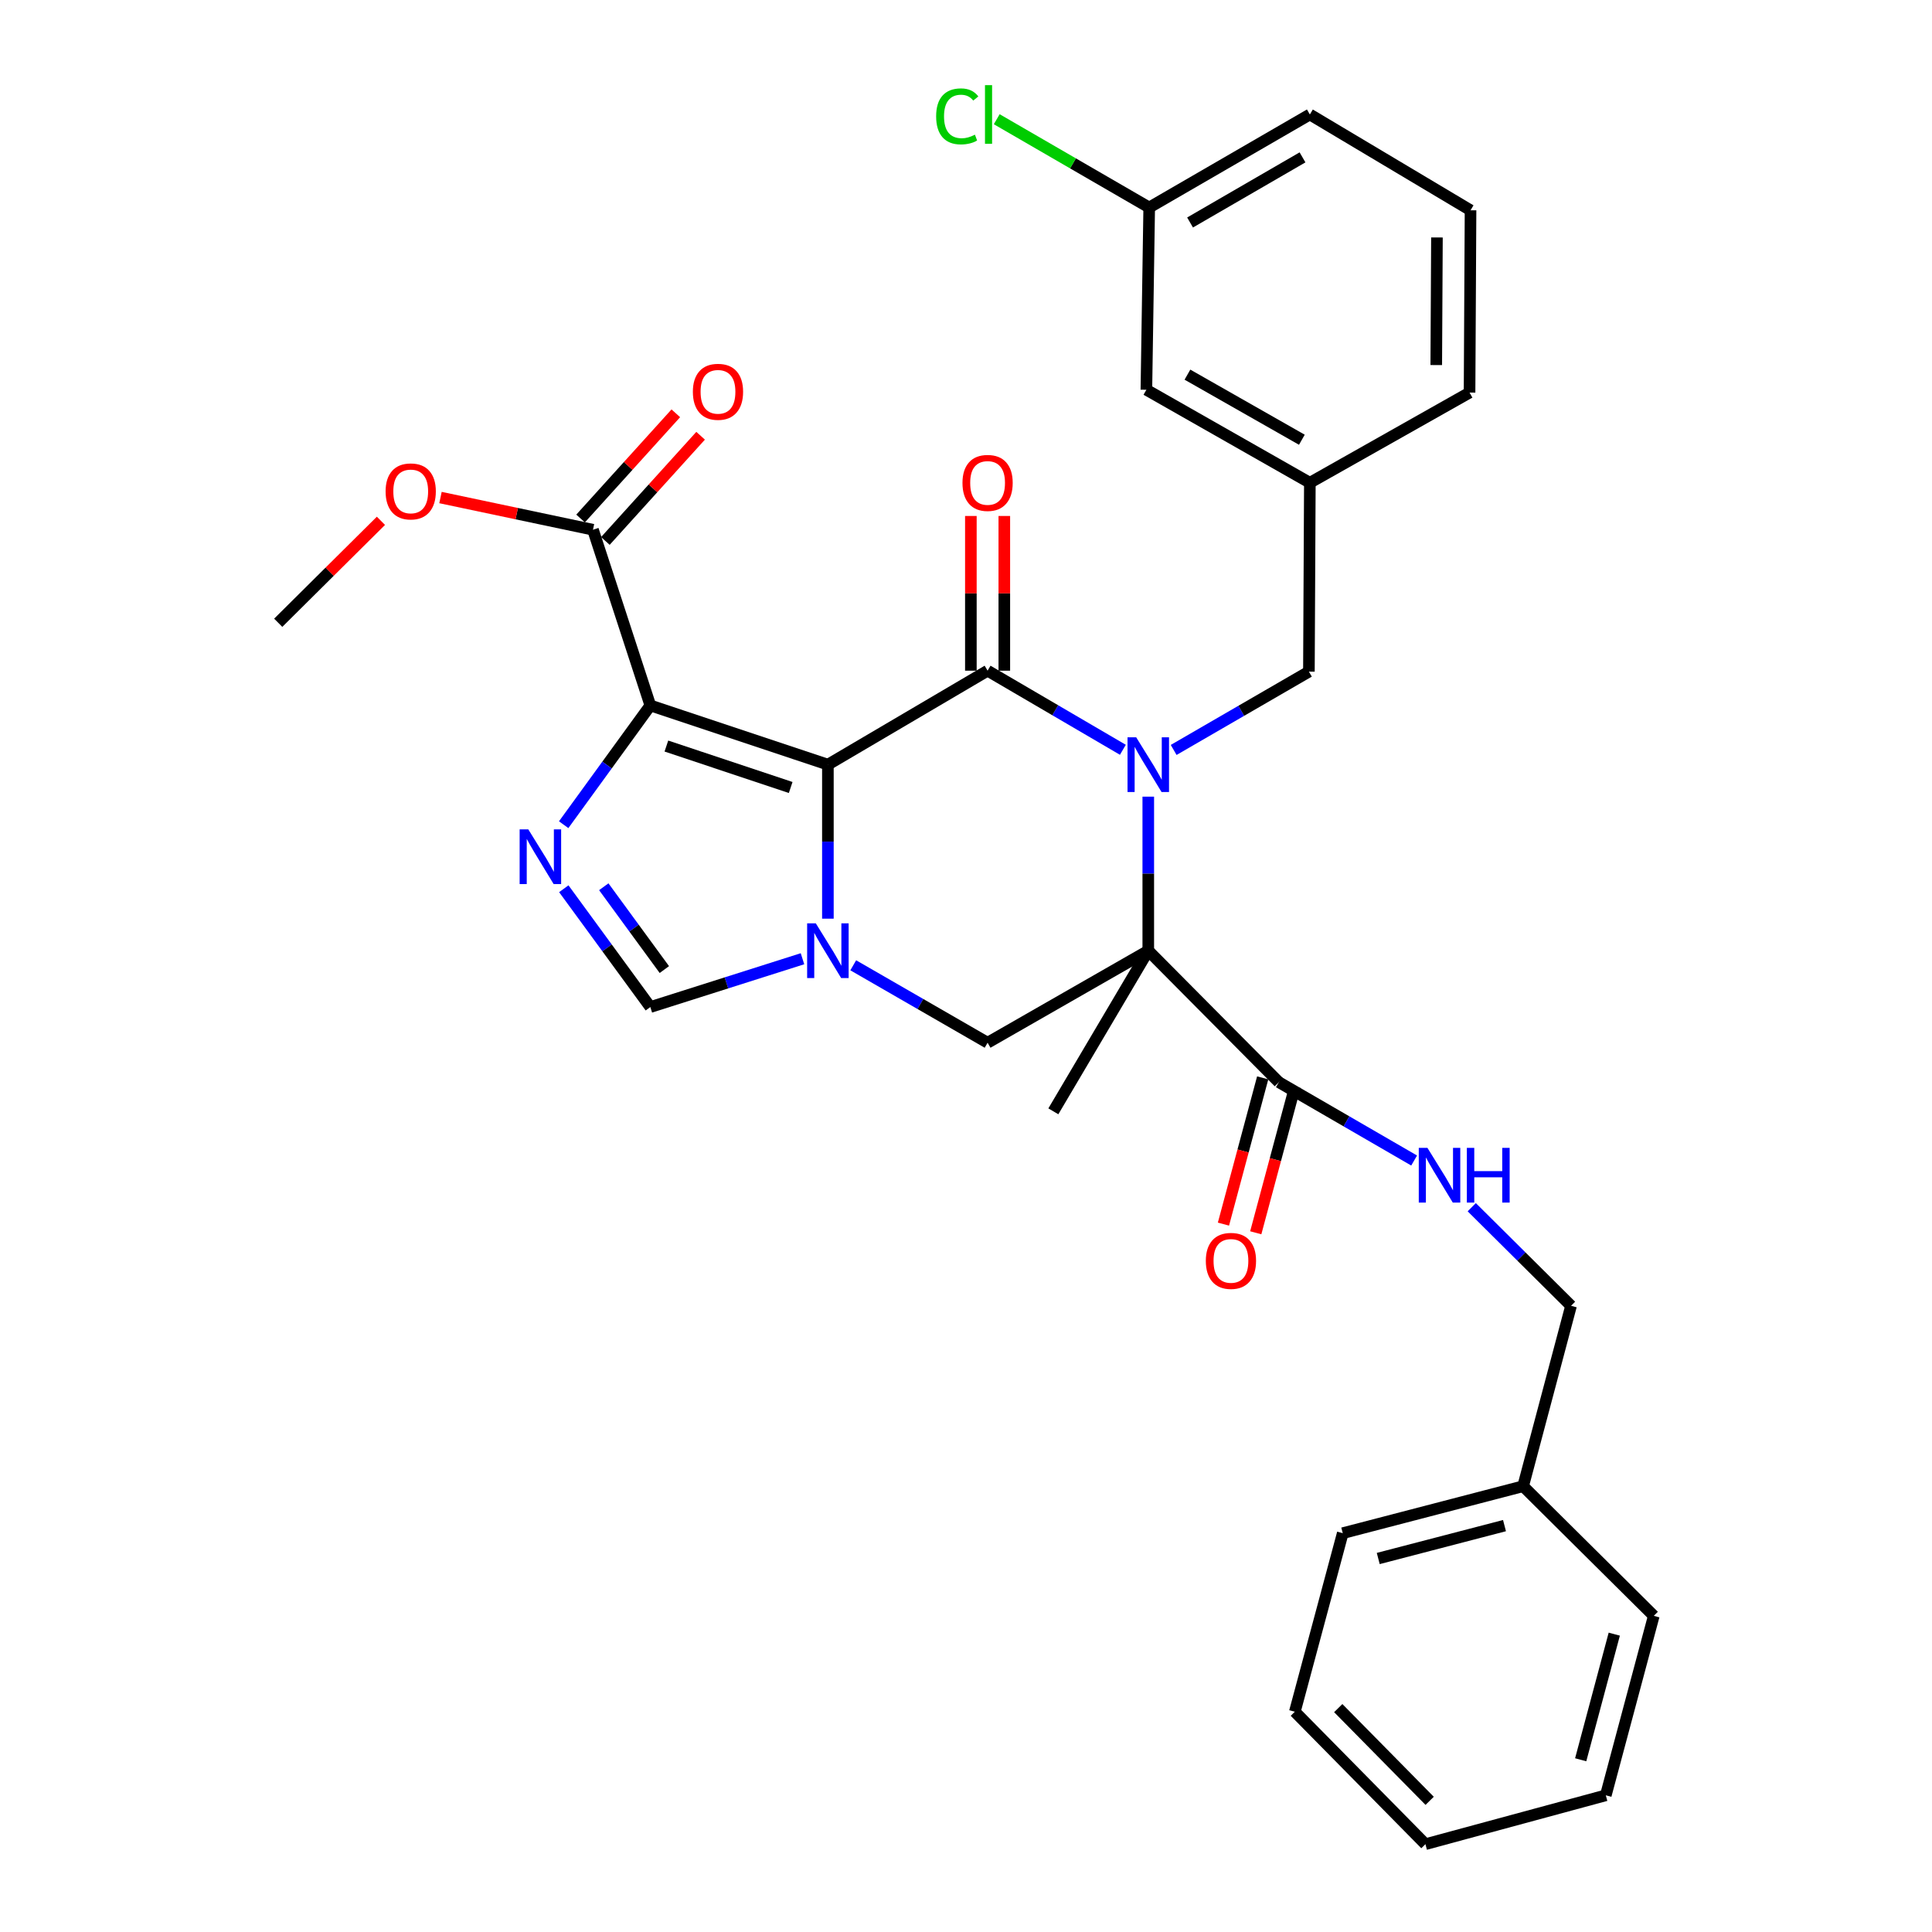 <?xml version='1.0' encoding='iso-8859-1'?>
<svg version='1.1' baseProfile='full'
              xmlns='http://www.w3.org/2000/svg'
                      xmlns:rdkit='http://www.rdkit.org/xml'
                      xmlns:xlink='http://www.w3.org/1999/xlink'
                  xml:space='preserve'
width='1000px' height='1000px' viewBox='0 0 1000 1000'>
<!-- END OF HEADER -->
<rect style='opacity:1.0;fill:#FFFFFF;stroke:none' width='1000' height='1000' x='0' y='0'> </rect>
<path class='bond-1' d='M 428.515,395.78 L 511.175,347.145' style='fill:none;fill-rule:evenodd;stroke:#000000;stroke-width:6px;stroke-linecap:butt;stroke-linejoin:miter;stroke-opacity:1' />
<path class='bond-3' d='M 428.515,395.78 L 336.612,365.139' style='fill:none;fill-rule:evenodd;stroke:#000000;stroke-width:6px;stroke-linecap:butt;stroke-linejoin:miter;stroke-opacity:1' />
<path class='bond-3' d='M 409.254,407.606 L 344.922,386.158' style='fill:none;fill-rule:evenodd;stroke:#000000;stroke-width:6px;stroke-linecap:butt;stroke-linejoin:miter;stroke-opacity:1' />
<path class='bond-4' d='M 428.515,395.78 L 428.515,435.641' style='fill:none;fill-rule:evenodd;stroke:#000000;stroke-width:6px;stroke-linecap:butt;stroke-linejoin:miter;stroke-opacity:1' />
<path class='bond-4' d='M 428.515,435.641 L 428.515,475.501' style='fill:none;fill-rule:evenodd;stroke:#0000FF;stroke-width:6px;stroke-linecap:butt;stroke-linejoin:miter;stroke-opacity:1' />
<path class='bond-0' d='M 581.197,388.091 L 546.186,367.618' style='fill:none;fill-rule:evenodd;stroke:#0000FF;stroke-width:6px;stroke-linecap:butt;stroke-linejoin:miter;stroke-opacity:1' />
<path class='bond-0' d='M 546.186,367.618 L 511.175,347.145' style='fill:none;fill-rule:evenodd;stroke:#000000;stroke-width:6px;stroke-linecap:butt;stroke-linejoin:miter;stroke-opacity:1' />
<path class='bond-10' d='M 607.488,388.17 L 642.487,367.903' style='fill:none;fill-rule:evenodd;stroke:#0000FF;stroke-width:6px;stroke-linecap:butt;stroke-linejoin:miter;stroke-opacity:1' />
<path class='bond-10' d='M 642.487,367.903 L 677.487,347.636' style='fill:none;fill-rule:evenodd;stroke:#000000;stroke-width:6px;stroke-linecap:butt;stroke-linejoin:miter;stroke-opacity:1' />
<path class='bond-33' d='M 594.346,412.347 L 594.346,452.208' style='fill:none;fill-rule:evenodd;stroke:#0000FF;stroke-width:6px;stroke-linecap:butt;stroke-linejoin:miter;stroke-opacity:1' />
<path class='bond-33' d='M 594.346,452.208 L 594.346,492.069' style='fill:none;fill-rule:evenodd;stroke:#000000;stroke-width:6px;stroke-linecap:butt;stroke-linejoin:miter;stroke-opacity:1' />
<path class='bond-12' d='M 519.831,347.145 L 519.831,307.107' style='fill:none;fill-rule:evenodd;stroke:#000000;stroke-width:6px;stroke-linecap:butt;stroke-linejoin:miter;stroke-opacity:1' />
<path class='bond-12' d='M 519.831,307.107 L 519.831,267.068' style='fill:none;fill-rule:evenodd;stroke:#FF0000;stroke-width:6px;stroke-linecap:butt;stroke-linejoin:miter;stroke-opacity:1' />
<path class='bond-12' d='M 502.52,347.145 L 502.52,307.107' style='fill:none;fill-rule:evenodd;stroke:#000000;stroke-width:6px;stroke-linecap:butt;stroke-linejoin:miter;stroke-opacity:1' />
<path class='bond-12' d='M 502.52,307.107 L 502.52,267.068' style='fill:none;fill-rule:evenodd;stroke:#FF0000;stroke-width:6px;stroke-linecap:butt;stroke-linejoin:miter;stroke-opacity:1' />
<path class='bond-2' d='M 594.346,492.069 L 511.175,539.713' style='fill:none;fill-rule:evenodd;stroke:#000000;stroke-width:6px;stroke-linecap:butt;stroke-linejoin:miter;stroke-opacity:1' />
<path class='bond-8' d='M 594.346,492.069 L 661.927,560.14' style='fill:none;fill-rule:evenodd;stroke:#000000;stroke-width:6px;stroke-linecap:butt;stroke-linejoin:miter;stroke-opacity:1' />
<path class='bond-16' d='M 594.346,492.069 L 545.211,575.22' style='fill:none;fill-rule:evenodd;stroke:#000000;stroke-width:6px;stroke-linecap:butt;stroke-linejoin:miter;stroke-opacity:1' />
<path class='bond-5' d='M 336.612,365.139 L 314.183,396.001' style='fill:none;fill-rule:evenodd;stroke:#000000;stroke-width:6px;stroke-linecap:butt;stroke-linejoin:miter;stroke-opacity:1' />
<path class='bond-5' d='M 314.183,396.001 L 291.755,426.864' style='fill:none;fill-rule:evenodd;stroke:#0000FF;stroke-width:6px;stroke-linecap:butt;stroke-linejoin:miter;stroke-opacity:1' />
<path class='bond-9' d='M 336.612,365.139 L 306.923,274.189' style='fill:none;fill-rule:evenodd;stroke:#000000;stroke-width:6px;stroke-linecap:butt;stroke-linejoin:miter;stroke-opacity:1' />
<path class='bond-6' d='M 441.64,499.634 L 476.408,519.673' style='fill:none;fill-rule:evenodd;stroke:#0000FF;stroke-width:6px;stroke-linecap:butt;stroke-linejoin:miter;stroke-opacity:1' />
<path class='bond-6' d='M 476.408,519.673 L 511.175,539.713' style='fill:none;fill-rule:evenodd;stroke:#000000;stroke-width:6px;stroke-linecap:butt;stroke-linejoin:miter;stroke-opacity:1' />
<path class='bond-7' d='M 415.364,496.244 L 375.988,508.746' style='fill:none;fill-rule:evenodd;stroke:#0000FF;stroke-width:6px;stroke-linecap:butt;stroke-linejoin:miter;stroke-opacity:1' />
<path class='bond-7' d='M 375.988,508.746 L 336.612,521.247' style='fill:none;fill-rule:evenodd;stroke:#000000;stroke-width:6px;stroke-linecap:butt;stroke-linejoin:miter;stroke-opacity:1' />
<path class='bond-32' d='M 291.825,460.013 L 314.218,490.63' style='fill:none;fill-rule:evenodd;stroke:#0000FF;stroke-width:6px;stroke-linecap:butt;stroke-linejoin:miter;stroke-opacity:1' />
<path class='bond-32' d='M 314.218,490.63 L 336.612,521.247' style='fill:none;fill-rule:evenodd;stroke:#000000;stroke-width:6px;stroke-linecap:butt;stroke-linejoin:miter;stroke-opacity:1' />
<path class='bond-32' d='M 312.516,458.979 L 328.191,480.411' style='fill:none;fill-rule:evenodd;stroke:#0000FF;stroke-width:6px;stroke-linecap:butt;stroke-linejoin:miter;stroke-opacity:1' />
<path class='bond-32' d='M 328.191,480.411 L 343.866,501.843' style='fill:none;fill-rule:evenodd;stroke:#000000;stroke-width:6px;stroke-linecap:butt;stroke-linejoin:miter;stroke-opacity:1' />
<path class='bond-11' d='M 661.927,560.14 L 696.94,580.412' style='fill:none;fill-rule:evenodd;stroke:#000000;stroke-width:6px;stroke-linecap:butt;stroke-linejoin:miter;stroke-opacity:1' />
<path class='bond-11' d='M 696.94,580.412 L 731.954,600.684' style='fill:none;fill-rule:evenodd;stroke:#0000FF;stroke-width:6px;stroke-linecap:butt;stroke-linejoin:miter;stroke-opacity:1' />
<path class='bond-13' d='M 653.567,557.897 L 643.412,595.747' style='fill:none;fill-rule:evenodd;stroke:#000000;stroke-width:6px;stroke-linecap:butt;stroke-linejoin:miter;stroke-opacity:1' />
<path class='bond-13' d='M 643.412,595.747 L 633.257,633.598' style='fill:none;fill-rule:evenodd;stroke:#FF0000;stroke-width:6px;stroke-linecap:butt;stroke-linejoin:miter;stroke-opacity:1' />
<path class='bond-13' d='M 670.286,562.383 L 660.132,600.233' style='fill:none;fill-rule:evenodd;stroke:#000000;stroke-width:6px;stroke-linecap:butt;stroke-linejoin:miter;stroke-opacity:1' />
<path class='bond-13' d='M 660.132,600.233 L 649.977,638.083' style='fill:none;fill-rule:evenodd;stroke:#FF0000;stroke-width:6px;stroke-linecap:butt;stroke-linejoin:miter;stroke-opacity:1' />
<path class='bond-14' d='M 313.34,279.997 L 337.987,252.771' style='fill:none;fill-rule:evenodd;stroke:#000000;stroke-width:6px;stroke-linecap:butt;stroke-linejoin:miter;stroke-opacity:1' />
<path class='bond-14' d='M 337.987,252.771 L 362.635,225.545' style='fill:none;fill-rule:evenodd;stroke:#FF0000;stroke-width:6px;stroke-linecap:butt;stroke-linejoin:miter;stroke-opacity:1' />
<path class='bond-14' d='M 300.506,268.38 L 325.154,241.153' style='fill:none;fill-rule:evenodd;stroke:#000000;stroke-width:6px;stroke-linecap:butt;stroke-linejoin:miter;stroke-opacity:1' />
<path class='bond-14' d='M 325.154,241.153 L 349.801,213.927' style='fill:none;fill-rule:evenodd;stroke:#FF0000;stroke-width:6px;stroke-linecap:butt;stroke-linejoin:miter;stroke-opacity:1' />
<path class='bond-19' d='M 306.923,274.189 L 267.46,265.857' style='fill:none;fill-rule:evenodd;stroke:#000000;stroke-width:6px;stroke-linecap:butt;stroke-linejoin:miter;stroke-opacity:1' />
<path class='bond-19' d='M 267.46,265.857 L 227.997,257.525' style='fill:none;fill-rule:evenodd;stroke:#FF0000;stroke-width:6px;stroke-linecap:butt;stroke-linejoin:miter;stroke-opacity:1' />
<path class='bond-15' d='M 677.487,347.636 L 677.978,249.876' style='fill:none;fill-rule:evenodd;stroke:#000000;stroke-width:6px;stroke-linecap:butt;stroke-linejoin:miter;stroke-opacity:1' />
<path class='bond-17' d='M 761.773,624.852 L 787.471,650.368' style='fill:none;fill-rule:evenodd;stroke:#0000FF;stroke-width:6px;stroke-linecap:butt;stroke-linejoin:miter;stroke-opacity:1' />
<path class='bond-17' d='M 787.471,650.368 L 813.168,675.884' style='fill:none;fill-rule:evenodd;stroke:#000000;stroke-width:6px;stroke-linecap:butt;stroke-linejoin:miter;stroke-opacity:1' />
<path class='bond-18' d='M 677.978,249.876 L 593.365,201.741' style='fill:none;fill-rule:evenodd;stroke:#000000;stroke-width:6px;stroke-linecap:butt;stroke-linejoin:miter;stroke-opacity:1' />
<path class='bond-18' d='M 673.846,227.609 L 614.617,193.915' style='fill:none;fill-rule:evenodd;stroke:#000000;stroke-width:6px;stroke-linecap:butt;stroke-linejoin:miter;stroke-opacity:1' />
<path class='bond-24' d='M 677.978,249.876 L 760.639,203.203' style='fill:none;fill-rule:evenodd;stroke:#000000;stroke-width:6px;stroke-linecap:butt;stroke-linejoin:miter;stroke-opacity:1' />
<path class='bond-22' d='M 813.168,675.884 L 788.365,769.258' style='fill:none;fill-rule:evenodd;stroke:#000000;stroke-width:6px;stroke-linecap:butt;stroke-linejoin:miter;stroke-opacity:1' />
<path class='bond-20' d='M 593.365,201.741 L 594.827,107.405' style='fill:none;fill-rule:evenodd;stroke:#000000;stroke-width:6px;stroke-linecap:butt;stroke-linejoin:miter;stroke-opacity:1' />
<path class='bond-26' d='M 197.171,269.572 L 170.589,295.957' style='fill:none;fill-rule:evenodd;stroke:#FF0000;stroke-width:6px;stroke-linecap:butt;stroke-linejoin:miter;stroke-opacity:1' />
<path class='bond-26' d='M 170.589,295.957 L 144.006,322.342' style='fill:none;fill-rule:evenodd;stroke:#000000;stroke-width:6px;stroke-linecap:butt;stroke-linejoin:miter;stroke-opacity:1' />
<path class='bond-21' d='M 594.827,107.405 L 555.367,84.557' style='fill:none;fill-rule:evenodd;stroke:#000000;stroke-width:6px;stroke-linecap:butt;stroke-linejoin:miter;stroke-opacity:1' />
<path class='bond-21' d='M 555.367,84.557 L 515.908,61.708' style='fill:none;fill-rule:evenodd;stroke:#00CC00;stroke-width:6px;stroke-linecap:butt;stroke-linejoin:miter;stroke-opacity:1' />
<path class='bond-34' d='M 594.827,107.405 L 677.978,59.251' style='fill:none;fill-rule:evenodd;stroke:#000000;stroke-width:6px;stroke-linecap:butt;stroke-linejoin:miter;stroke-opacity:1' />
<path class='bond-34' d='M 615.975,115.163 L 674.18,81.455' style='fill:none;fill-rule:evenodd;stroke:#000000;stroke-width:6px;stroke-linecap:butt;stroke-linejoin:miter;stroke-opacity:1' />
<path class='bond-27' d='M 788.365,769.258 L 695.01,793.571' style='fill:none;fill-rule:evenodd;stroke:#000000;stroke-width:6px;stroke-linecap:butt;stroke-linejoin:miter;stroke-opacity:1' />
<path class='bond-27' d='M 778.725,789.658 L 713.376,806.677' style='fill:none;fill-rule:evenodd;stroke:#000000;stroke-width:6px;stroke-linecap:butt;stroke-linejoin:miter;stroke-opacity:1' />
<path class='bond-28' d='M 788.365,769.258 L 855.994,836.368' style='fill:none;fill-rule:evenodd;stroke:#000000;stroke-width:6px;stroke-linecap:butt;stroke-linejoin:miter;stroke-opacity:1' />
<path class='bond-23' d='M 761.148,108.848 L 760.639,203.203' style='fill:none;fill-rule:evenodd;stroke:#000000;stroke-width:6px;stroke-linecap:butt;stroke-linejoin:miter;stroke-opacity:1' />
<path class='bond-23' d='M 743.761,122.908 L 743.404,188.956' style='fill:none;fill-rule:evenodd;stroke:#000000;stroke-width:6px;stroke-linecap:butt;stroke-linejoin:miter;stroke-opacity:1' />
<path class='bond-25' d='M 761.148,108.848 L 677.978,59.251' style='fill:none;fill-rule:evenodd;stroke:#000000;stroke-width:6px;stroke-linecap:butt;stroke-linejoin:miter;stroke-opacity:1' />
<path class='bond-30' d='M 695.01,793.571 L 670.207,885.984' style='fill:none;fill-rule:evenodd;stroke:#000000;stroke-width:6px;stroke-linecap:butt;stroke-linejoin:miter;stroke-opacity:1' />
<path class='bond-29' d='M 855.994,836.368 L 831.162,929.252' style='fill:none;fill-rule:evenodd;stroke:#000000;stroke-width:6px;stroke-linecap:butt;stroke-linejoin:miter;stroke-opacity:1' />
<path class='bond-29' d='M 835.546,845.83 L 818.163,910.848' style='fill:none;fill-rule:evenodd;stroke:#000000;stroke-width:6px;stroke-linecap:butt;stroke-linejoin:miter;stroke-opacity:1' />
<path class='bond-31' d='M 831.162,929.252 L 737.797,954.545' style='fill:none;fill-rule:evenodd;stroke:#000000;stroke-width:6px;stroke-linecap:butt;stroke-linejoin:miter;stroke-opacity:1' />
<path class='bond-35' d='M 670.207,885.984 L 737.797,954.545' style='fill:none;fill-rule:evenodd;stroke:#000000;stroke-width:6px;stroke-linecap:butt;stroke-linejoin:miter;stroke-opacity:1' />
<path class='bond-35' d='M 692.673,884.115 L 739.987,932.108' style='fill:none;fill-rule:evenodd;stroke:#000000;stroke-width:6px;stroke-linecap:butt;stroke-linejoin:miter;stroke-opacity:1' />
<path  class='atom-1' d='M 588.086 381.62
L 597.366 396.62
Q 598.286 398.1, 599.766 400.78
Q 601.246 403.46, 601.326 403.62
L 601.326 381.62
L 605.086 381.62
L 605.086 409.94
L 601.206 409.94
L 591.246 393.54
Q 590.086 391.62, 588.846 389.42
Q 587.646 387.22, 587.286 386.54
L 587.286 409.94
L 583.606 409.94
L 583.606 381.62
L 588.086 381.62
' fill='#0000FF'/>
<path  class='atom-5' d='M 422.255 477.909
L 431.535 492.909
Q 432.455 494.389, 433.935 497.069
Q 435.415 499.749, 435.495 499.909
L 435.495 477.909
L 439.255 477.909
L 439.255 506.229
L 435.375 506.229
L 425.415 489.829
Q 424.255 487.909, 423.015 485.709
Q 421.815 483.509, 421.455 482.829
L 421.455 506.229
L 417.775 506.229
L 417.775 477.909
L 422.255 477.909
' fill='#0000FF'/>
<path  class='atom-6' d='M 273.446 429.283
L 282.726 444.283
Q 283.646 445.763, 285.126 448.443
Q 286.606 451.123, 286.686 451.283
L 286.686 429.283
L 290.446 429.283
L 290.446 457.603
L 286.566 457.603
L 276.606 441.203
Q 275.446 439.283, 274.206 437.083
Q 273.006 434.883, 272.646 434.203
L 272.646 457.603
L 268.966 457.603
L 268.966 429.283
L 273.446 429.283
' fill='#0000FF'/>
<path  class='atom-12' d='M 738.837 594.134
L 748.117 609.134
Q 749.037 610.614, 750.517 613.294
Q 751.997 615.974, 752.077 616.134
L 752.077 594.134
L 755.837 594.134
L 755.837 622.454
L 751.957 622.454
L 741.997 606.054
Q 740.837 604.134, 739.597 601.934
Q 738.397 599.734, 738.037 599.054
L 738.037 622.454
L 734.357 622.454
L 734.357 594.134
L 738.837 594.134
' fill='#0000FF'/>
<path  class='atom-12' d='M 759.237 594.134
L 763.077 594.134
L 763.077 606.174
L 777.557 606.174
L 777.557 594.134
L 781.397 594.134
L 781.397 622.454
L 777.557 622.454
L 777.557 609.374
L 763.077 609.374
L 763.077 622.454
L 759.237 622.454
L 759.237 594.134
' fill='#0000FF'/>
<path  class='atom-13' d='M 498.175 249.956
Q 498.175 243.156, 501.535 239.356
Q 504.895 235.556, 511.175 235.556
Q 517.455 235.556, 520.815 239.356
Q 524.175 243.156, 524.175 249.956
Q 524.175 256.836, 520.775 260.756
Q 517.375 264.636, 511.175 264.636
Q 504.935 264.636, 501.535 260.756
Q 498.175 256.876, 498.175 249.956
M 511.175 261.436
Q 515.495 261.436, 517.815 258.556
Q 520.175 255.636, 520.175 249.956
Q 520.175 244.396, 517.815 241.596
Q 515.495 238.756, 511.175 238.756
Q 506.855 238.756, 504.495 241.556
Q 502.175 244.356, 502.175 249.956
Q 502.175 255.676, 504.495 258.556
Q 506.855 261.436, 511.175 261.436
' fill='#FF0000'/>
<path  class='atom-14' d='M 624.133 652.632
Q 624.133 645.832, 627.493 642.032
Q 630.853 638.232, 637.133 638.232
Q 643.413 638.232, 646.773 642.032
Q 650.133 645.832, 650.133 652.632
Q 650.133 659.512, 646.733 663.432
Q 643.333 667.312, 637.133 667.312
Q 630.893 667.312, 627.493 663.432
Q 624.133 659.552, 624.133 652.632
M 637.133 664.112
Q 641.453 664.112, 643.773 661.232
Q 646.133 658.312, 646.133 652.632
Q 646.133 647.072, 643.773 644.272
Q 641.453 641.432, 637.133 641.432
Q 632.813 641.432, 630.453 644.232
Q 628.133 647.032, 628.133 652.632
Q 628.133 658.352, 630.453 661.232
Q 632.813 664.112, 637.133 664.112
' fill='#FF0000'/>
<path  class='atom-15' d='M 358.628 202.793
Q 358.628 195.993, 361.988 192.193
Q 365.348 188.393, 371.628 188.393
Q 377.908 188.393, 381.268 192.193
Q 384.628 195.993, 384.628 202.793
Q 384.628 209.673, 381.228 213.593
Q 377.828 217.473, 371.628 217.473
Q 365.388 217.473, 361.988 213.593
Q 358.628 209.713, 358.628 202.793
M 371.628 214.273
Q 375.948 214.273, 378.268 211.393
Q 380.628 208.473, 380.628 202.793
Q 380.628 197.233, 378.268 194.433
Q 375.948 191.593, 371.628 191.593
Q 367.308 191.593, 364.948 194.393
Q 362.628 197.193, 362.628 202.793
Q 362.628 208.513, 364.948 211.393
Q 367.308 214.273, 371.628 214.273
' fill='#FF0000'/>
<path  class='atom-20' d='M 199.587 254.351
Q 199.587 247.551, 202.947 243.751
Q 206.307 239.951, 212.587 239.951
Q 218.867 239.951, 222.227 243.751
Q 225.587 247.551, 225.587 254.351
Q 225.587 261.231, 222.187 265.151
Q 218.787 269.031, 212.587 269.031
Q 206.347 269.031, 202.947 265.151
Q 199.587 261.271, 199.587 254.351
M 212.587 265.831
Q 216.907 265.831, 219.227 262.951
Q 221.587 260.031, 221.587 254.351
Q 221.587 248.791, 219.227 245.991
Q 216.907 243.151, 212.587 243.151
Q 208.267 243.151, 205.907 245.951
Q 203.587 248.751, 203.587 254.351
Q 203.587 260.071, 205.907 262.951
Q 208.267 265.831, 212.587 265.831
' fill='#FF0000'/>
<path  class='atom-22' d='M 484.546 60.231
Q 484.546 53.191, 487.826 49.511
Q 491.146 45.791, 497.426 45.791
Q 503.266 45.791, 506.386 49.911
L 503.746 52.071
Q 501.466 49.071, 497.426 49.071
Q 493.146 49.071, 490.866 51.951
Q 488.626 54.791, 488.626 60.231
Q 488.626 65.831, 490.946 68.711
Q 493.306 71.591, 497.866 71.591
Q 500.986 71.591, 504.626 69.711
L 505.746 72.711
Q 504.266 73.671, 502.026 74.231
Q 499.786 74.791, 497.306 74.791
Q 491.146 74.791, 487.826 71.031
Q 484.546 67.271, 484.546 60.231
' fill='#00CC00'/>
<path  class='atom-22' d='M 509.826 44.071
L 513.506 44.071
L 513.506 74.431
L 509.826 74.431
L 509.826 44.071
' fill='#00CC00'/>
</svg>
